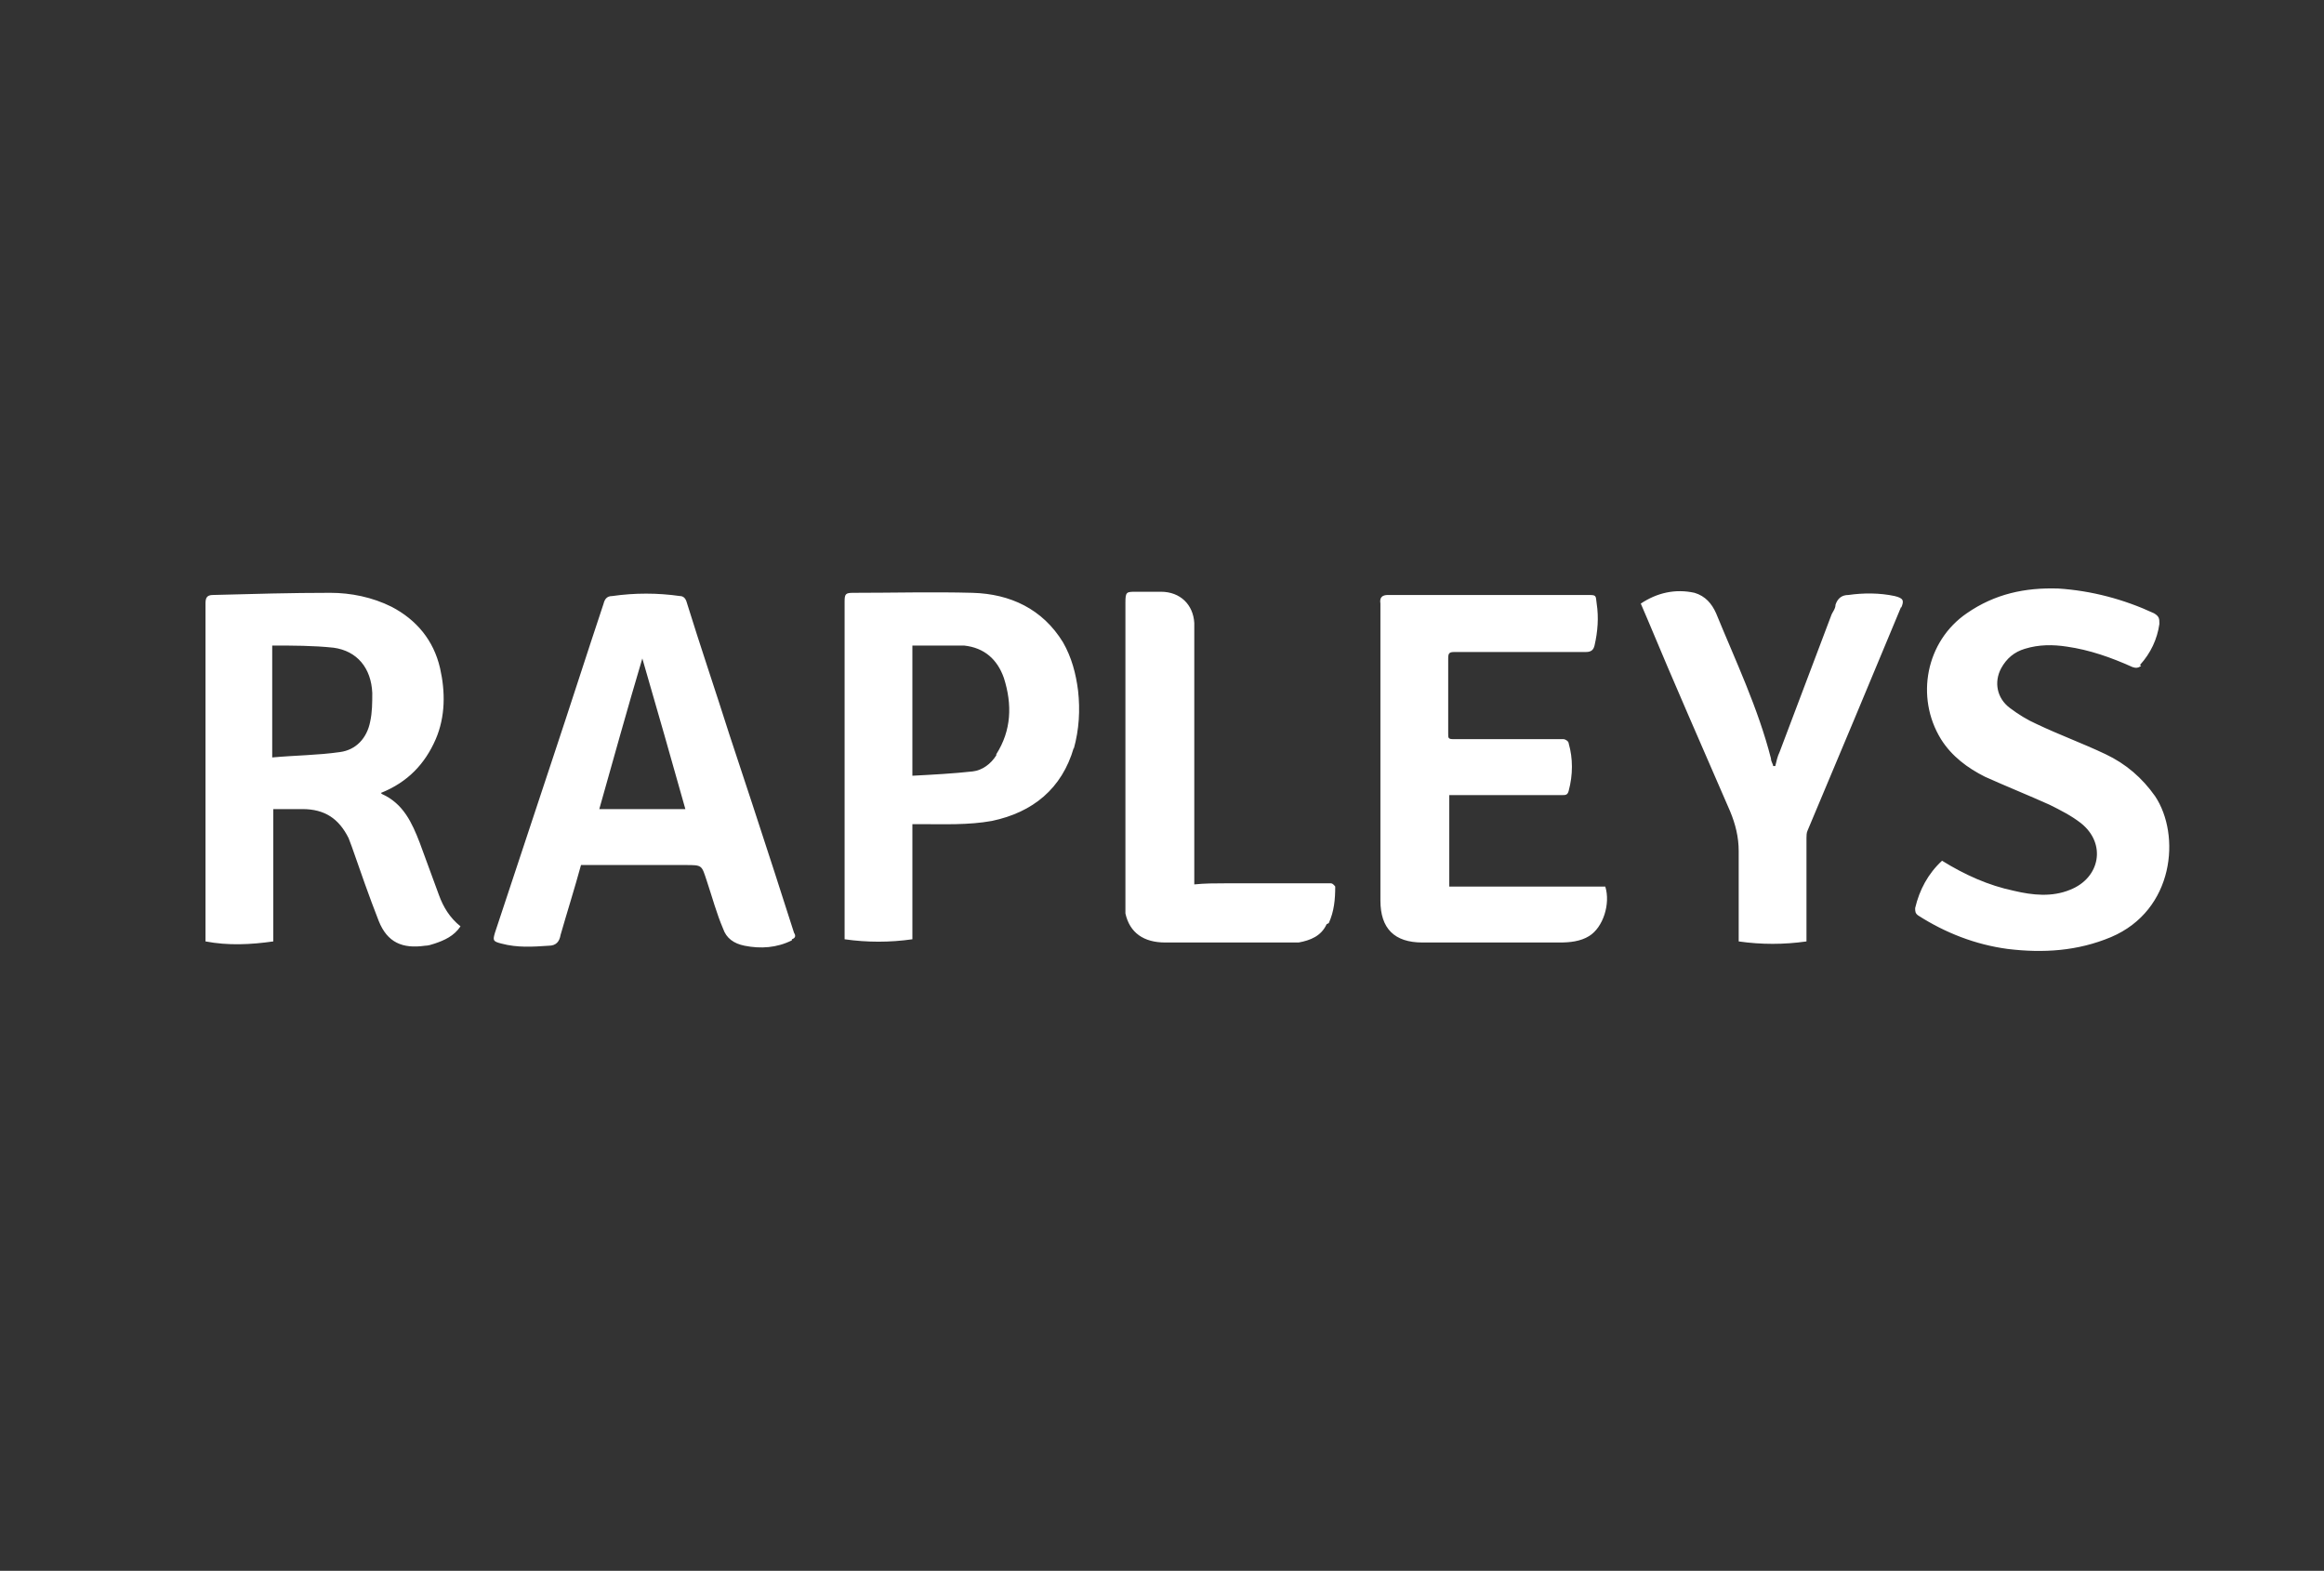 <?xml version="1.0" encoding="UTF-8"?>
<svg xmlns="http://www.w3.org/2000/svg" version="1.1" viewBox="0 0 216 146">
  <rect x="0" y="0" width="216" height="146" fill="#333333" stroke="none"/>
  <defs>
    <style>
      .cls-1 {
        fill: none;
      }

      .cls-2 {
        fill: #fff;
      }
    </style>
  </defs>
  <!-- Generator: Adobe Illustrator 28.6.0, SVG Export Plug-In . SVG Version: 1.2.0 Build 709)  -->
  <g>
    <g id="Layer_1">
      <rect class="cls-1" x="-1.1" y="0" width="216" height="146"/>
      <path class="cls-2" d="M34.6,64.4c0,.9,0,1.8-.2,2.7-.3,1.5-1.3,2.6-2.8,2.8-2.1.3-4.1.3-6.3.5v-10.4c1.9,0,3.8,0,5.7.2,2.2.3,3.5,1.9,3.6,4.2M35.4,73.7c2.5-1,4.1-2.7,5.1-5,.9-2.1.9-4.4.4-6.6-.6-2.6-2.2-4.5-4.5-5.7-1.8-.9-3.8-1.3-5.7-1.3-3.6,0-7.2.1-10.9.2-.6,0-.7.3-.7.8,0,10.2,0,20.4,0,30.6v.8c2.1.4,4.2.3,6.3,0v-12.3c.9,0,1.8,0,2.7,0,2.1,0,3.4.9,4.3,2.7.1.3.2.5.3.8.8,2.3,1.6,4.6,2.5,6.9.8,2,2.2,2.6,4.3,2.3.3,0,.6-.1.9-.2.9-.3,1.8-.7,2.4-1.6-1-.8-1.6-1.8-2-2.9-.6-1.6-1.2-3.3-1.8-4.9-.7-1.8-1.5-3.6-3.5-4.5M63.7,75.2h-8c1.3-4.6,2.6-9.3,4-14,1.4,4.8,2.7,9.4,4,14M73.6,87.3c.3-.1.4-.3.2-.6-.6-1.9-1.2-3.7-1.8-5.6-1.4-4.3-2.8-8.6-4.2-12.8-1.3-4.1-2.7-8.2-4-12.4-.1-.3-.3-.5-.6-.5-2.1-.3-4.2-.3-6.3,0-.5,0-.7.3-.8.7-1.6,4.8-3.1,9.5-4.7,14.3-1.8,5.4-3.6,10.9-5.4,16.3-.2.7-.2.8.6,1,1.5.4,2.9.3,4.4.2.7,0,1-.4,1.1-1,.6-2.1,1.3-4.3,1.9-6.5h.8c3,0,5.9,0,8.9,0,1.6,0,1.5,0,2,1.5.5,1.5.9,3,1.5,4.4.3.9,1,1.4,2,1.6,1.5.3,3,.2,4.4-.5M92.6,70.2c-.5.8-1.3,1.4-2.2,1.5-1.8.2-3.7.3-5.6.4v-12.1c.5,0,.9,0,1.3,0,1.2,0,2.3,0,3.5,0,1.9.2,3.1,1.3,3.7,3,.8,2.5.7,4.9-.7,7.1M99.8,69.6c.5-1.8.6-3.6.4-5.4-.2-1.6-.6-3.1-1.4-4.5-1.9-3.1-4.9-4.5-8.4-4.6-3.7-.1-7.4,0-11.1,0-.7,0-.8.1-.8.8v31.4c2.1.3,4.2.3,6.3,0v-10.7c.3,0,.5,0,.7,0,2.2,0,4.5.1,6.7-.3,3.8-.8,6.5-3,7.6-6.8M123.5,85.8c.5-1.1.6-2.2.6-3.4,0,0-.2-.3-.4-.3-3.3,0-6.6,0-9.9,0-.9,0-1.8,0-2.8.1,0-.2,0-.4,0-.5v-22.7c0-.4,0-.7,0-1.1-.1-1.7-1.3-2.9-3.1-2.9-.7,0-1.5,0-2.3,0-.9,0-1,0-1,1,0,9.2,0,18.4,0,27.6,0,.4,0,.9,0,1.3.4,1.8,1.7,2.7,3.7,2.7,3.7,0,7.3,0,11,0,.5,0,.9,0,1.4,0,1.1-.2,2.1-.6,2.6-1.7M149.4,82.4h-14.7v-8.5h.9c3.2,0,6.4,0,9.6,0,.3,0,.5,0,.6-.4.4-1.5.4-3,0-4.4,0-.2-.3-.4-.5-.4-3.4,0-6.8,0-10.2,0-.5,0-.5-.1-.5-.5,0-2.3,0-4.7,0-7,0-.5.1-.6.6-.6,4.1,0,8.2,0,12.2,0,.5,0,.7-.2.8-.6.3-1.3.4-2.6.2-3.9-.1-.8,0-.8-.9-.8-6.2,0-12.3,0-18.5,0-.5,0-.8.2-.7.8,0,2.9,0,5.8,0,8.7,0,6.3,0,12.6,0,18.9,0,2.6,1.3,3.9,3.9,3.9,4.3,0,8.6,0,12.8,0,.9,0,1.9-.1,2.7-.6,1.3-.8,2-3,1.5-4.6M176.7,56.5c.3-.7.2-.9-.6-1.1-1.4-.3-2.9-.3-4.3-.1-.6,0-1,.3-1.2.9,0,.4-.3.7-.4,1-1.6,4.2-3.2,8.5-4.8,12.7-.2.4-.3.9-.4,1.3,0,0-.1,0-.2,0,0-.2-.2-.4-.2-.7-1.2-4.7-3.3-9.1-5.1-13.5-.4-.9-1-1.6-2-1.9-1.8-.4-3.5,0-5,1,.2.5.4.9.6,1.4,2.5,6,5.1,11.9,7.7,17.9.5,1.2.8,2.4.8,3.7,0,2.6,0,5.2,0,7.7v.7c2.1.3,4.2.3,6.3,0,0-.2,0-.4,0-.6,0-3,0-6,0-9,0-.2,0-.5.1-.7,2.9-6.9,5.8-13.8,8.7-20.8M198.9,61.8c1-1.1,1.6-2.4,1.8-3.8,0-.5,0-.7-.5-1-2.8-1.3-5.8-2.1-8.9-2.3-3.1-.1-5.9.5-8.5,2.3-3.8,2.6-4.8,7.8-2.4,11.7,1,1.6,2.5,2.7,4.1,3.5,2,.9,4,1.7,6,2.6,1,.5,2,1,2.9,1.7,2.4,1.9,1.8,5.1-1,6.2-1.7.7-3.5.5-5.2.1-2.4-.5-4.6-1.5-6.7-2.8-1.3,1.2-2.1,2.7-2.5,4.4,0,.3,0,.5.3.7,2.5,1.6,5.3,2.7,8.3,3.1,3.3.4,6.5.2,9.6-1.1,5.9-2.5,6.5-9.5,4.1-13.1-1.2-1.7-2.7-3-4.6-3.9-2.1-1-4.3-1.8-6.4-2.8-.9-.4-1.7-.9-2.5-1.5-1.2-.9-1.5-2.4-.8-3.7.5-.9,1.2-1.5,2.2-1.8,1.3-.4,2.6-.4,3.9-.2,2.1.3,4.1,1,6.1,1.9.3.1.5.1.8-.1"/>
    </g>
  </g>
</svg>